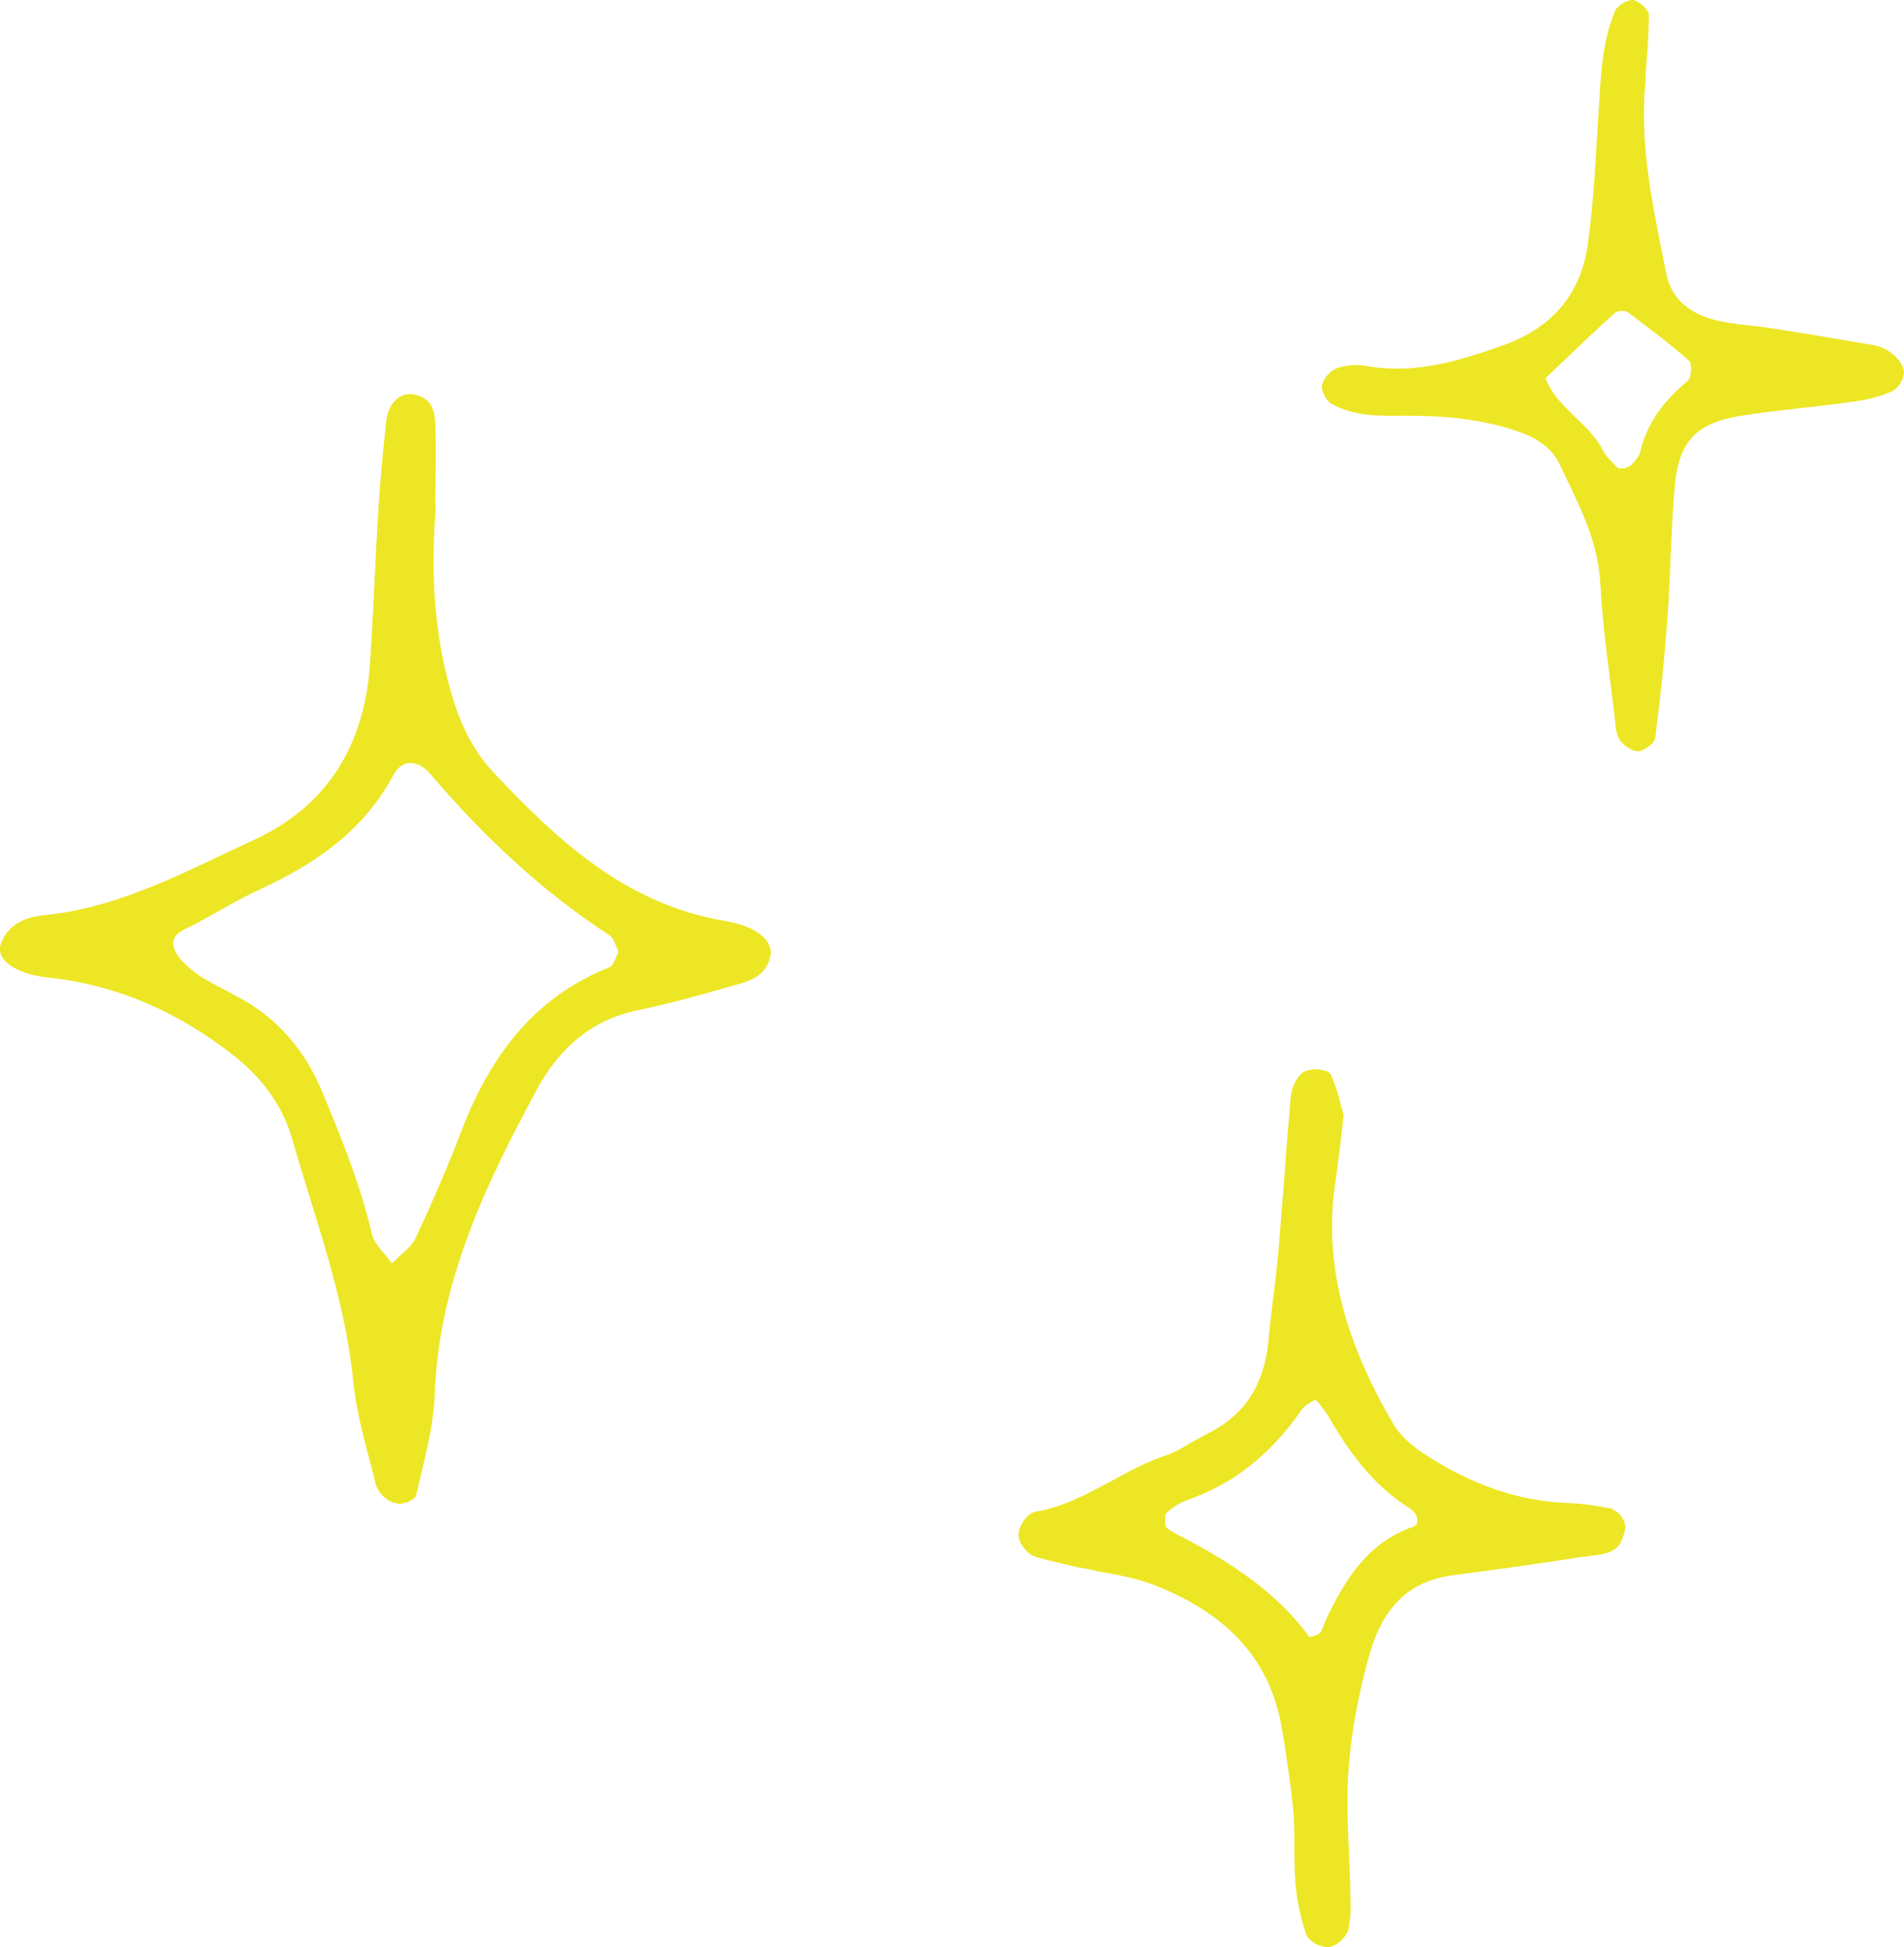 <svg xmlns="http://www.w3.org/2000/svg" id="illustration" viewBox="0 0 329.8 337.2"><defs><style> .st0 { fill: #ede624; } </style></defs><g><path class="st0" d="M75.5,87.8c-.9,10.8-.4,21.5,2.6,32,1.5,5.3,3.7,10.1,7.5,14.1,11.2,11.9,22.9,22.7,40,25.6,6,1,8.5,3.8,7.8,6.3-1,3.9-4.5,4.3-7.5,5.2-5.1,1.5-10.4,2.9-15.6,4-8,1.7-13.4,6.6-17.2,13.5-9,16.6-17.1,33.6-17.8,53-.2,5.8-1.9,11.6-3.2,17.4-.1.7-1.6,1.4-2.6,1.5-.9.1-2.1-.4-2.8-1-.8-.6-1.5-1.7-1.7-2.7-1.4-5.7-3.2-11.5-3.8-17.3-1.4-14.6-6.6-28.2-10.6-42.2-1.7-5.8-5.2-10.5-10-14.3-9.5-7.5-20.1-12.3-32.2-13.6-5.9-.6-9.1-3.2-8.3-5.7,1.2-3.5,4.3-4.8,7.5-5.1,13.2-1.3,24.6-7.6,36.3-13,12.9-5.9,19.3-16.6,20.2-30.7.6-9.1.9-18.3,1.5-27.4.3-4.8.8-9.7,1.3-14.5.4-3.4,2.7-5.2,5.2-4.5,2.7.7,3.2,2.8,3.3,4.9.2,4.8,0,9.7,0,14.5ZM107.1,164.7c-.5-.9-.7-2.2-1.5-2.7-11.8-7.7-21.9-17.2-31-27.9-2.2-2.6-5-2.7-6.5.2-5.1,9.5-13.3,15.2-22.8,19.6-3.9,1.8-7.6,4-11.4,6.1-1.8,1-4.6,1.6-3.7,4.3.6,1.8,2.5,3.3,4.1,4.5,2.2,1.5,4.7,2.6,7,3.9,6.9,3.7,11.6,9.3,14.6,16.6,3.3,7.9,6.5,15.9,8.5,24.3.4,1.9,2.3,3.5,3.5,5.2,1.4-1.5,3.3-2.7,4.1-4.4,2.7-5.8,5.3-11.7,7.6-17.7,4.9-13.1,12.4-23.8,26-29.2.7-.3,1-1.6,1.5-2.5Z"></path><path class="st0" d="M285.1,13.4c-1.3,11.6,1.3,22.7,3.5,33.9.9,4.6,4.2,7,8.4,8.1,3.1.8,6.3.9,9.5,1.4,5.9.9,11.7,1.9,17.6,2.9,1.3.2,2.7.7,3.7,1.6,1,.8,2,2.1,2,3.2,0,1.1-1,2.7-1.9,3.2-2,.9-4.3,1.5-6.5,1.8-6.8,1-13.7,1.5-20.4,2.6-7.3,1.3-10.2,4.5-10.9,12-.7,7.7-.7,15.5-1.3,23.3-.5,6.8-1.2,13.6-2.1,20.4-.1.9-1.8,2.2-2.9,2.3-1.1,0-2.5-.9-3.2-1.9-.7-1-.8-2.6-.9-3.9-.9-7.7-2.1-15.4-2.5-23.2-.4-7.7-3.9-14-7-20.6-1.4-3-4.1-4.7-7.3-5.8-6.2-2.1-12.5-2.7-18.9-2.7-4.6,0-9.2.3-13.4-2.1-.9-.5-1.8-2.2-1.6-3.2.2-1.1,1.4-2.5,2.5-2.9,1.6-.6,3.6-.7,5.3-.4,8.5,1.5,16.3-1,24.1-3.8,8-3,12.9-8.7,14.1-17.1,1.1-7.7,1.4-15.5,1.9-23.2.4-5.9.5-11.9,2.9-17.5.4-.9,2.2-1.9,3.1-1.8,1,.2,2.6,1.6,2.7,2.5,0,3.6-.3,7.3-.6,10.9ZM281.4,81.1c.4-.2.9-.3,1.2-.6.6-.7,1.3-1.4,1.5-2.2,1.2-5.1,4.2-9,8.2-12.3.7-.5.8-3,.3-3.5-3.4-3-7-5.7-10.6-8.4-.5-.4-1.9-.3-2.4.2-4,3.6-7.9,7.4-11.9,11.2,2,5.2,7.4,7.6,9.9,12.4.6,1.2,1.6,2.1,2.6,3.1.2.2.8.1,1.2.1Z"></path></g><path class="st0" d="M279.3,261.3c-3-.6-5.4-.9-7.6-1-8.7-.3-17-3.2-25.3-8.7-2.2-1.5-4-3.2-5-4.9-9-15.3-12.2-28.9-10-42.6.3-2.3.6-4.6.9-7,.1-1.2.3-2.4.4-3.7v-.2s0-.2,0-.2c-.1-.5-.3-1-.4-1.5-.4-1.6-.9-3.4-1.7-5.2-.2-.5-.6-.8-1.3-.9-.9-.3-2.6-.3-3.6.3-1.2.9-1.9,2.7-2.1,4-.4,4.6-.8,9.2-1.1,13.7-.3,4.2-.7,8.5-1,12.7-.3,3-.6,6-1,9-.3,2.4-.6,4.9-.8,7.3-.8,7.7-4.3,12.9-10.8,16-.9.5-1.8,1-2.7,1.5-1.3.8-2.5,1.5-3.8,2-3.5,1.1-6.8,2.9-9.9,4.6-4.3,2.3-8.4,4.5-13.1,5.3-1.5.2-2.9,2.5-3,3.9,0,1.5,1.4,3.3,2.7,3.8,2,.7,4.2,1.1,6.2,1.6.8.2,1.6.4,2.5.5,1.3.3,2.6.6,3.9.8,2.8.5,5.6,1.1,8.2,2.1,13.1,5.1,20.4,13.4,22.2,25.3l.3,1.7c.6,3.9,1.2,7.9,1.6,11.9.2,2.1.2,4.2.2,6.3,0,2.1,0,4.2.2,6.4.2,2.8.8,5.7,1.8,8.8.4,1.3,2.4,2.3,3.7,2.3s.3,0,.4,0c1.4-.3,3-1.8,3.3-3.2.4-2,.4-4.1.3-6.1v-.4c0-2-.2-4.1-.2-6.1-.2-3.4-.3-6.8-.3-10.2.1-8,1.4-16.1,3.8-24.6,2.4-8.5,7-12.8,14.5-13.8,6-.8,12.1-1.6,18-2.5l4.5-.7c.3,0,.7,0,1-.1,1.4-.2,2.9-.3,4.2-1,1.4-.7,2-2.9,2.1-3.8.2-1.2-1-2.9-2.1-3.2ZM245.5,263.5c0,.3-.2.7-.7.9-8.1,2.8-11.9,9.5-14.9,15.6-.2.4-.3.8-.5,1.2-.3.7-.5,1.4-.9,1.7-.3.3-1.2.5-1.7.6-6.4-8.8-15.6-14-23.7-18.2-.7-.4-1.1-.8-1.2-.9-.2-1.1,0-2,0-2.2,1-1.1,2.4-1.9,3.7-2.4,8.1-2.8,14.6-8,19.9-15.7.3-.5,1-.9,1.6-1.3.2-.1.3-.2.5-.3,0,0,.1,0,.2,0,0,0,.1,0,.2,0,.7.8,1.4,1.7,2,2.6,4.3,7.6,8.7,12.7,14.3,16.2.9.6,1.3,1.5,1.2,2.2Z"></path></svg>